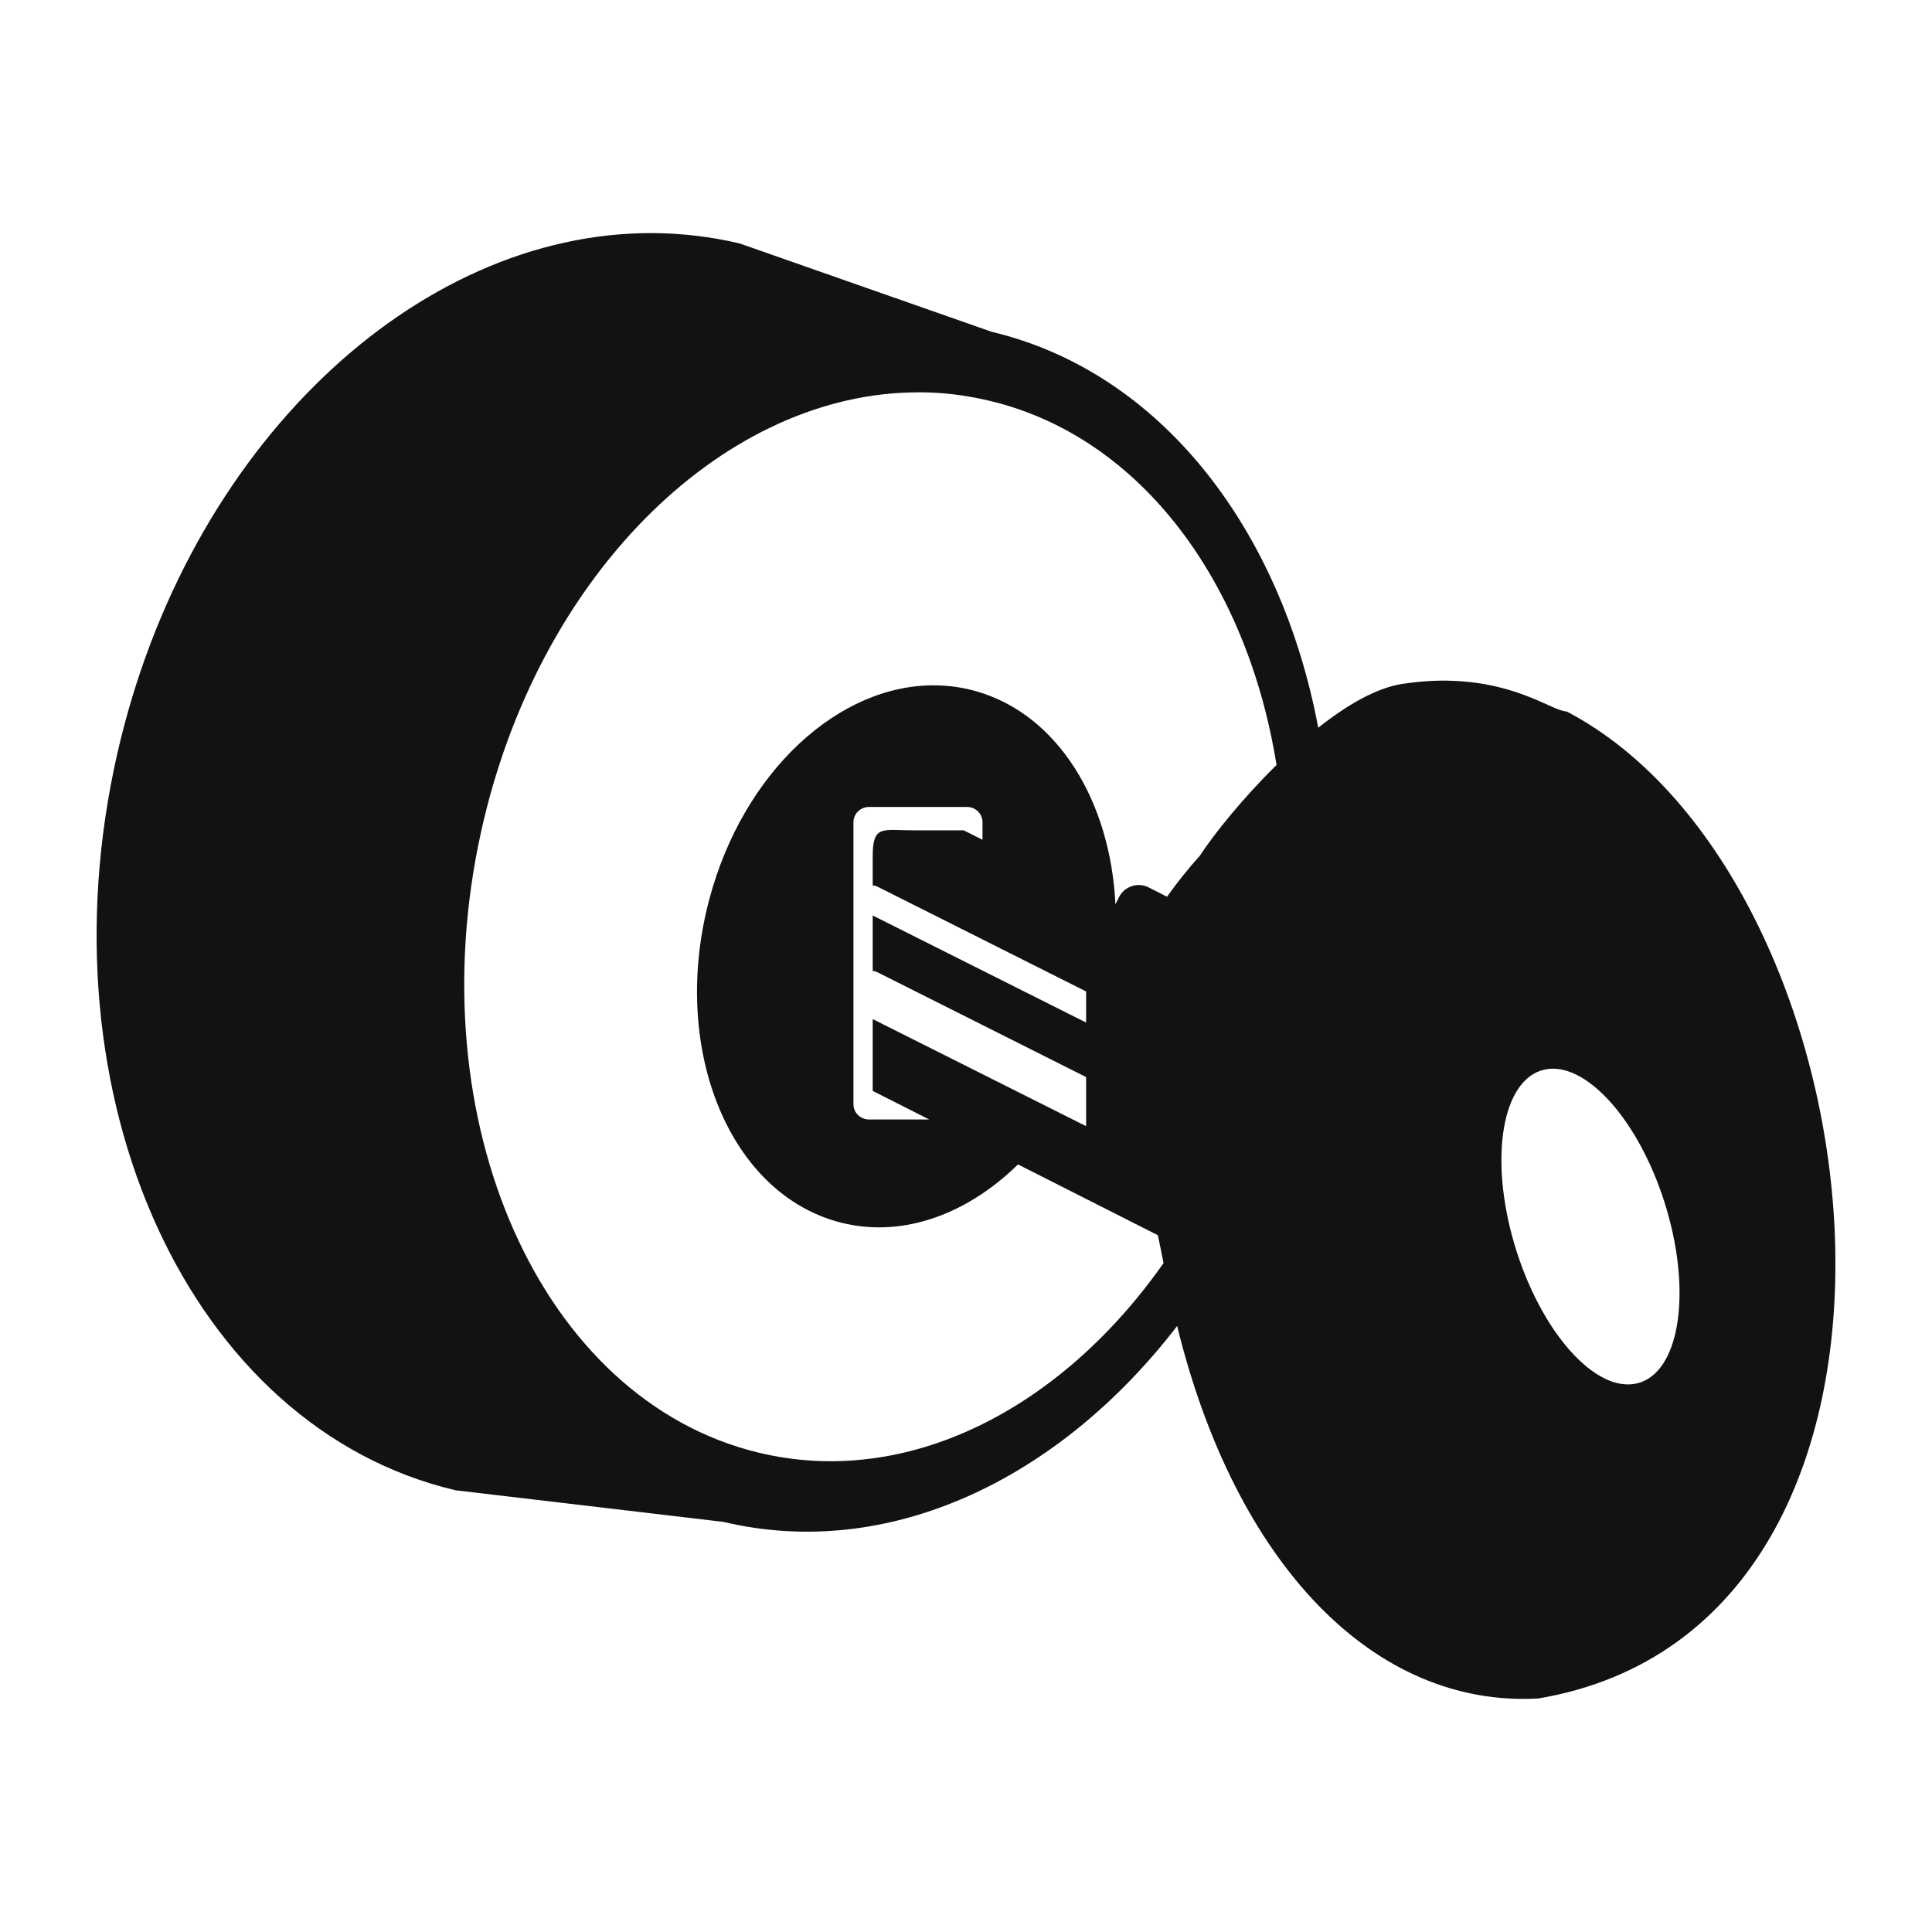 <?xml version="1.0" encoding="UTF-8"?>
<svg width="1200pt" height="1200pt" version="1.1" viewBox="0 0 1200 1200" xmlns="http://www.w3.org/2000/svg">
 <path d="m973.07 441.9c-8.398-0.098-29.566-17.426-70.32-19.008-2.352-0.098-4.727-0.168-7.211-0.156-7.43 0.059-15.516 0.707-24.215 1.992-16.211 2.41-34.668 13.105-52.547 27.277-23.172-123.48-97.738-220.91-202.87-245.93l-156.45-54.852c-18.023-4.246-36.203-6.371-54.254-6.445-146.95-0.504-288.96 132.84-332.35 323.32-48.719 213.87 45.312 418.74 210.09 457.54l166.4 19.633c102.45 24.371 208.32-26.113 281.8-121.67 36.469 148.68 122.83 237.11 224.32 231.36 268.68-45.445 216.97-508.68 17.613-613.06zm-227.84 89.641c-7.981 8.844-14.578 17.328-20.375 25.43l-11.484-5.82c-6.742-3.406-14.977-0.602-18.383 6.133l-2.16 4.453c-3.121-63.973-35.543-117.55-85.957-132.24-8.449-2.461-17.027-3.695-25.586-3.816-59.867-0.91-119.45 53.195-140.68 132.7-24.254 90.84 10.859 180.43 78.457 200.12 39.191 11.398 80.566-3.266 113.24-35.258l86.879 43.98c1.188 5.496 2.34 11.484 3.516 17.305-63.887 90.973-159.39 140.07-251.75 117.68-134.95-32.738-211.99-205.52-172.08-385.85 34.922-157.78 147.77-269.14 265.85-272.59 4.223-0.121 8.496-0.156 12.719 0 12.684 0.492 25.344 2.293 37.992 5.363 93.625 22.703 159.28 112.78 177.45 226.01-20.734 20.414-38.461 42.363-47.652 56.402zm-200.27 72.324 129.64 65.125v30.48l-132.55-66.504v44.605l35.102 17.762h-37.391c-5.316 0-9.66-4.188-9.66-9.492v-175.14c0-5.316 4.332-9.492 9.66-9.492h60.828c5.316 0 9.66 4.176 9.66 9.492v10.883l-11.652-5.832h-30.648c-19.789 0-25.895-3.695-25.895 16.094v18.086c0.984 0.086 1.98 0.301 2.914 0.758l129.64 65.125v19.309l-132.55-66.508v34.488c0.984 0.07 1.98 0.297 2.918 0.766zm471.64 255.42c-26.09 5.977-60.121-32.762-75.996-86.578-15.887-53.797-7.547-102.35 18.539-108.32 1.633-0.371 3.215-0.562 4.894-0.613 25.285-0.48 56.219 36.742 71.102 87.191 15.887 53.797 7.547 102.35-18.539 108.32z" fill="#121212"/>
</svg>
